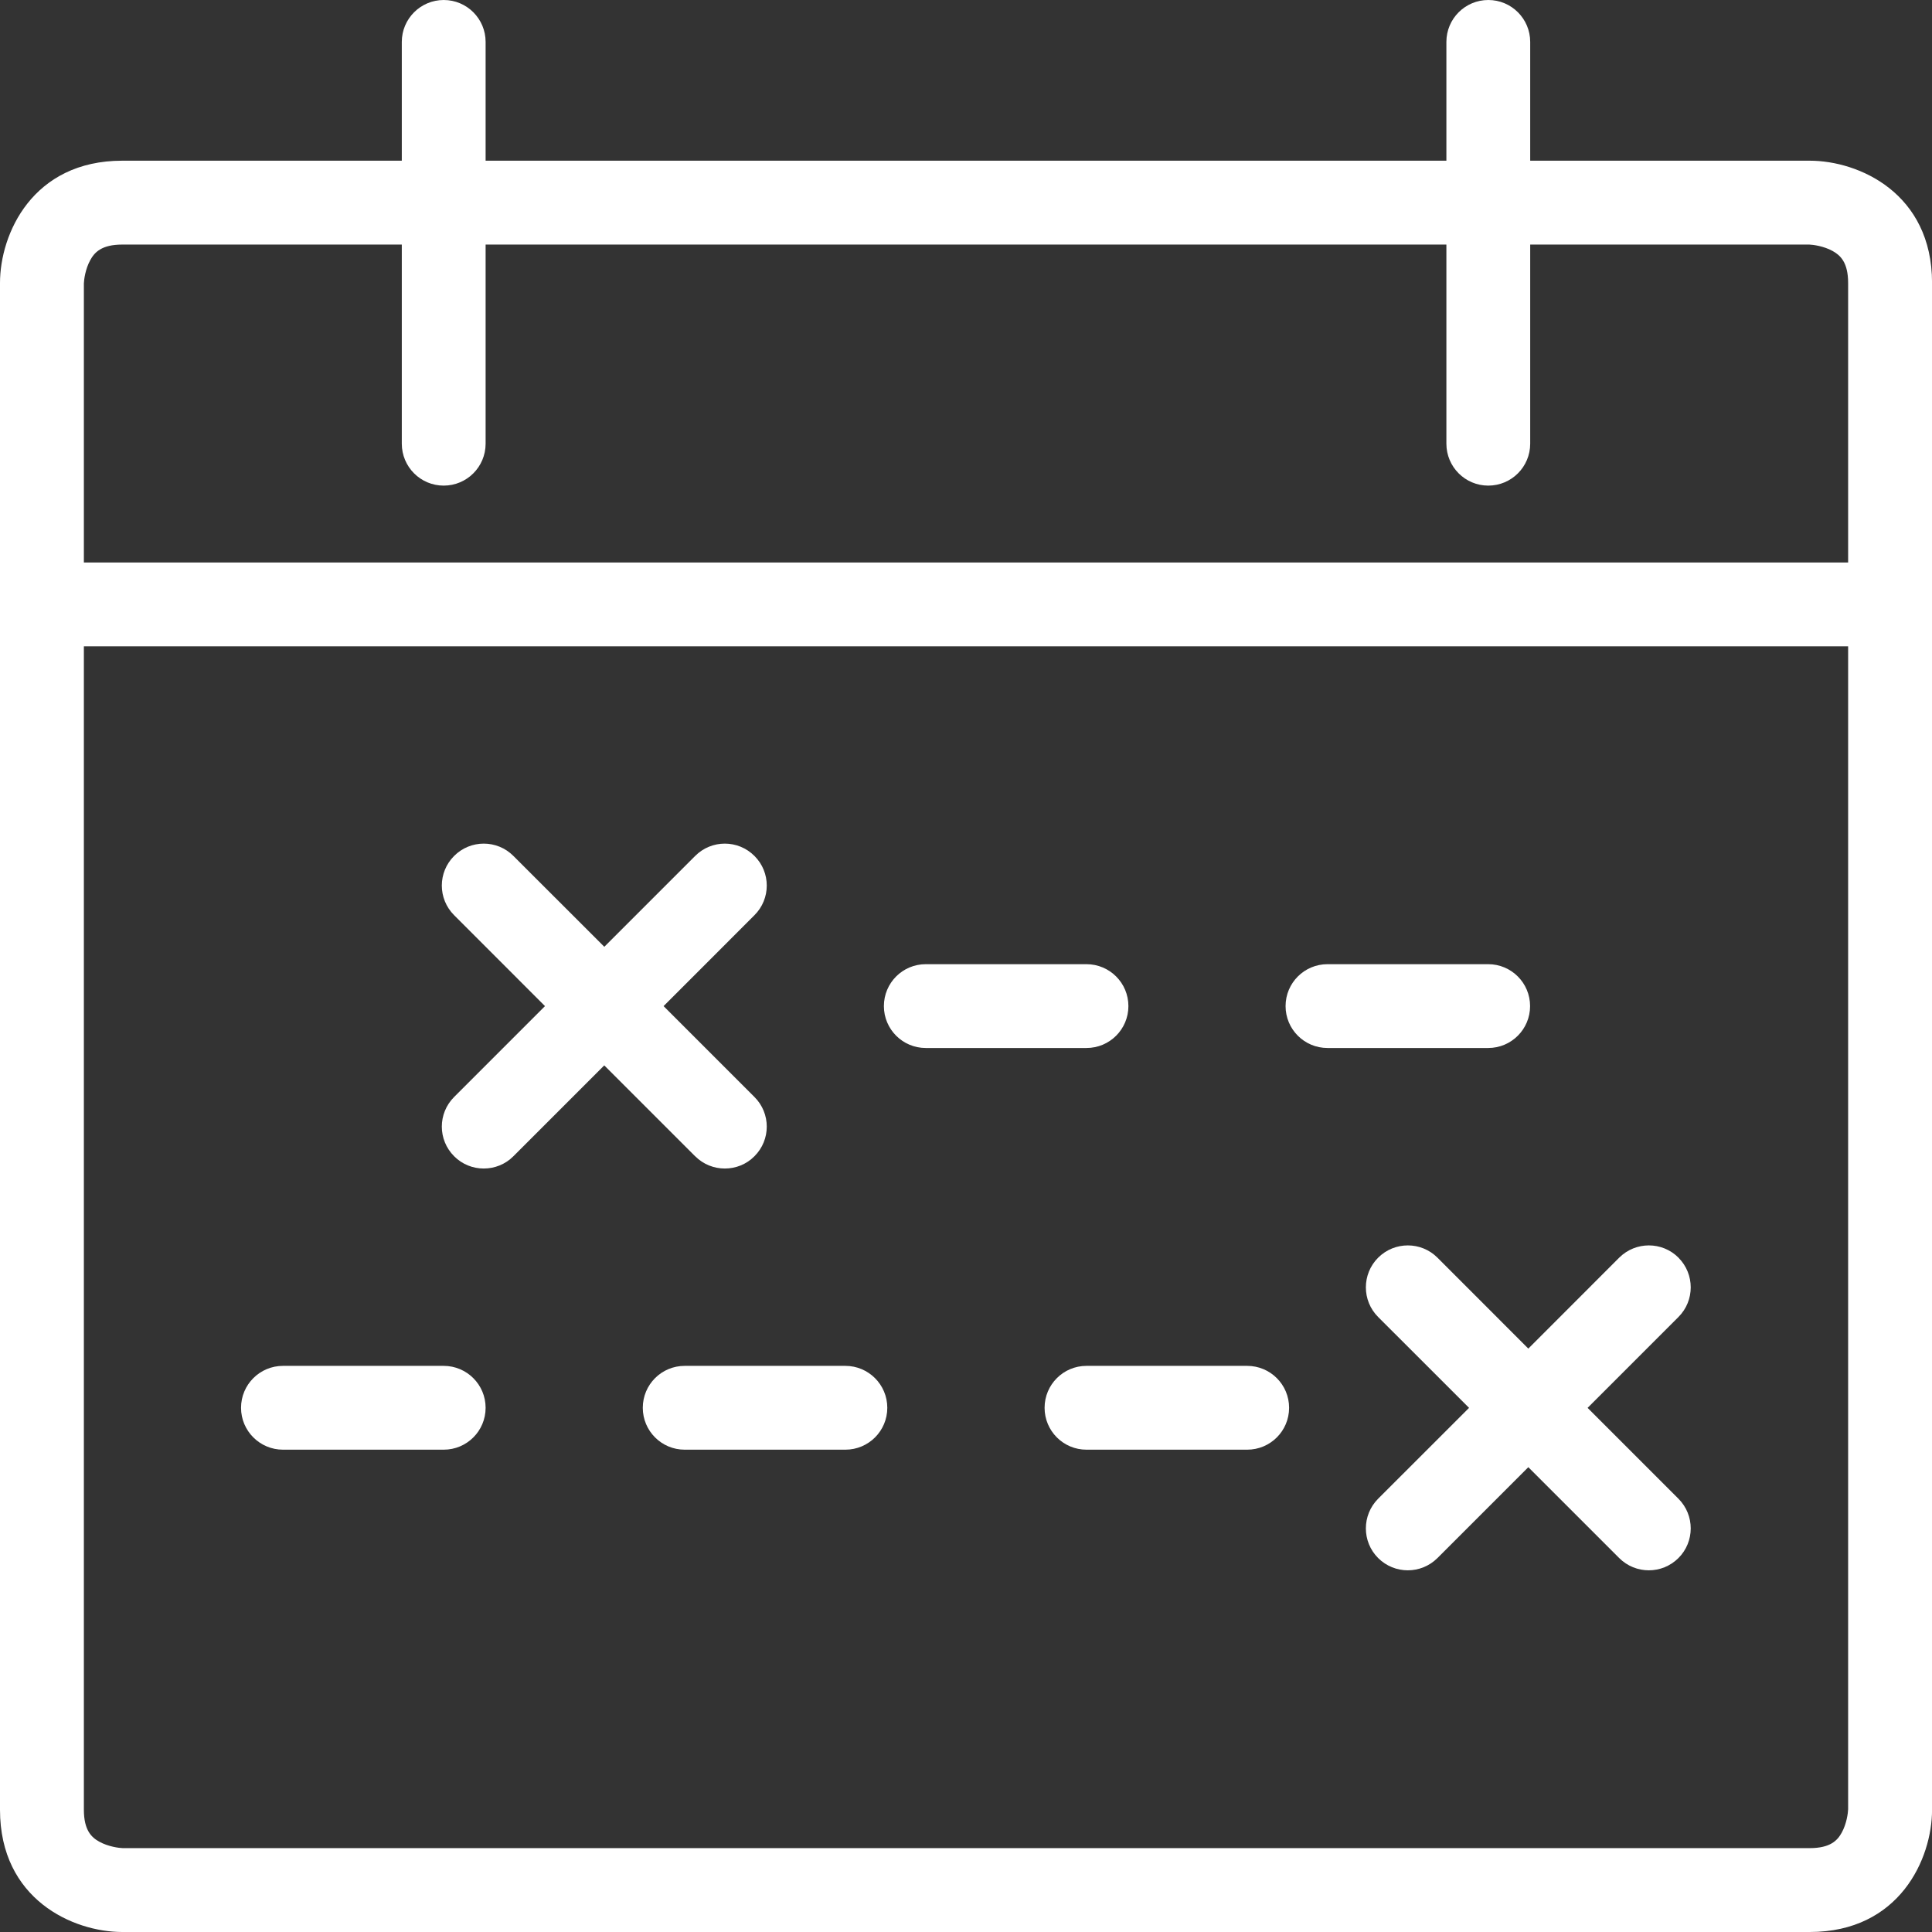 <?xml version="1.0" encoding="UTF-8"?> <svg xmlns="http://www.w3.org/2000/svg" width="34" height="34" viewBox="0 0 34 34" fill="none"><rect x="0" y="0" width="34" height="34" fill="#333333" stroke="none"/><g clip-path="url(#clip0_3156_1963)"><path d="M31.848 2.828H26.929V0.738C26.929 0.33 26.599 0 26.192 0C25.784 0 25.454 0.33 25.454 0.738V2.828H8.546V0.738C8.546 0.33 8.216 0 7.809 0C7.402 0 7.071 0.33 7.071 0.738V2.828H2.152C0.573 2.828 0 4.115 0 4.98V31.848C0 33.427 1.287 34 2.152 34H31.848C33.427 34 34.001 32.713 34.001 31.848V4.98C34.001 3.401 32.714 2.828 31.848 2.828H31.848ZM1.589 4.577C1.663 4.441 1.788 4.304 2.152 4.304H7.071V7.808C7.071 8.216 7.401 8.546 7.808 8.546C8.216 8.546 8.546 8.216 8.546 7.808V4.304H25.454V7.808C25.454 8.216 25.784 8.546 26.191 8.546C26.599 8.546 26.929 8.216 26.929 7.808V4.304H31.841C31.904 4.306 32.094 4.33 32.251 4.417C32.386 4.492 32.524 4.616 32.524 4.98V9.899H1.476V4.987C1.478 4.923 1.502 4.733 1.589 4.577ZM32.411 32.252C32.337 32.387 32.212 32.524 31.848 32.524H2.159C2.095 32.522 1.905 32.498 1.748 32.411C1.613 32.337 1.476 32.212 1.476 31.848V11.374H32.524V31.841C32.522 31.905 32.498 32.095 32.411 32.252Z" fill="white"></path><path d="M12.234 20.348C12.379 20.493 12.567 20.564 12.756 20.564C12.945 20.564 13.134 20.493 13.277 20.348C13.566 20.06 13.566 19.593 13.277 19.305L11.678 17.706L13.277 16.106C13.566 15.818 13.566 15.351 13.277 15.063C12.989 14.774 12.522 14.774 12.234 15.063L10.635 16.662L9.035 15.063C8.747 14.774 8.28 14.774 7.992 15.063C7.703 15.351 7.703 15.818 7.992 16.106L9.591 17.706L7.992 19.305C7.703 19.593 7.703 20.06 7.992 20.348C8.136 20.493 8.325 20.564 8.513 20.564C8.702 20.564 8.891 20.493 9.035 20.348L10.634 18.749L12.233 20.348H12.234Z" fill="white"></path><path d="M29.539 22.133C29.251 21.845 28.784 21.845 28.495 22.133L26.896 23.733L25.297 22.133C25.009 21.845 24.542 21.845 24.253 22.133C23.965 22.422 23.965 22.889 24.253 23.177L25.853 24.776L24.253 26.375C23.965 26.664 23.965 27.131 24.253 27.419C24.398 27.563 24.586 27.635 24.775 27.635C24.964 27.635 25.152 27.563 25.297 27.419L26.896 25.82L28.495 27.419C28.639 27.563 28.828 27.635 29.017 27.635C29.205 27.635 29.394 27.563 29.538 27.419C29.826 27.131 29.826 26.664 29.538 26.375L27.939 24.776L29.538 23.177C29.826 22.889 29.826 22.422 29.538 22.133H29.539Z" fill="white"></path><path d="M19.858 17.706C19.858 17.298 19.528 16.968 19.12 16.968H16.292C15.884 16.968 15.555 17.298 15.555 17.706C15.555 18.113 15.885 18.443 16.292 18.443H19.12C19.528 18.443 19.858 18.113 19.858 17.706Z" fill="white"></path><path d="M26.927 17.706C26.927 17.298 26.597 16.968 26.19 16.968H23.362C22.954 16.968 22.624 17.298 22.624 17.706C22.624 18.113 22.954 18.443 23.362 18.443H26.19C26.597 18.443 26.927 18.113 26.927 17.706Z" fill="white"></path><path d="M7.808 24.037H4.98C4.572 24.037 4.242 24.367 4.242 24.775C4.242 25.182 4.573 25.512 4.98 25.512H7.808C8.216 25.512 8.546 25.182 8.546 24.775C8.546 24.367 8.215 24.037 7.808 24.037Z" fill="white"></path><path d="M14.877 24.037H12.049C11.641 24.037 11.312 24.367 11.312 24.775C11.312 25.182 11.642 25.512 12.049 25.512H14.877C15.285 25.512 15.615 25.182 15.615 24.775C15.615 24.367 15.284 24.037 14.877 24.037Z" fill="white"></path><path d="M21.948 24.037H19.12C18.713 24.037 18.383 24.367 18.383 24.775C18.383 25.182 18.713 25.512 19.12 25.512H21.948C22.356 25.512 22.686 25.182 22.686 24.775C22.686 24.367 22.356 24.037 21.948 24.037Z" fill="white"></path></g><defs><clipPath id="clip0_3156_1963"><rect width="34" height="34" fill="white"></rect></clipPath></defs></svg> 